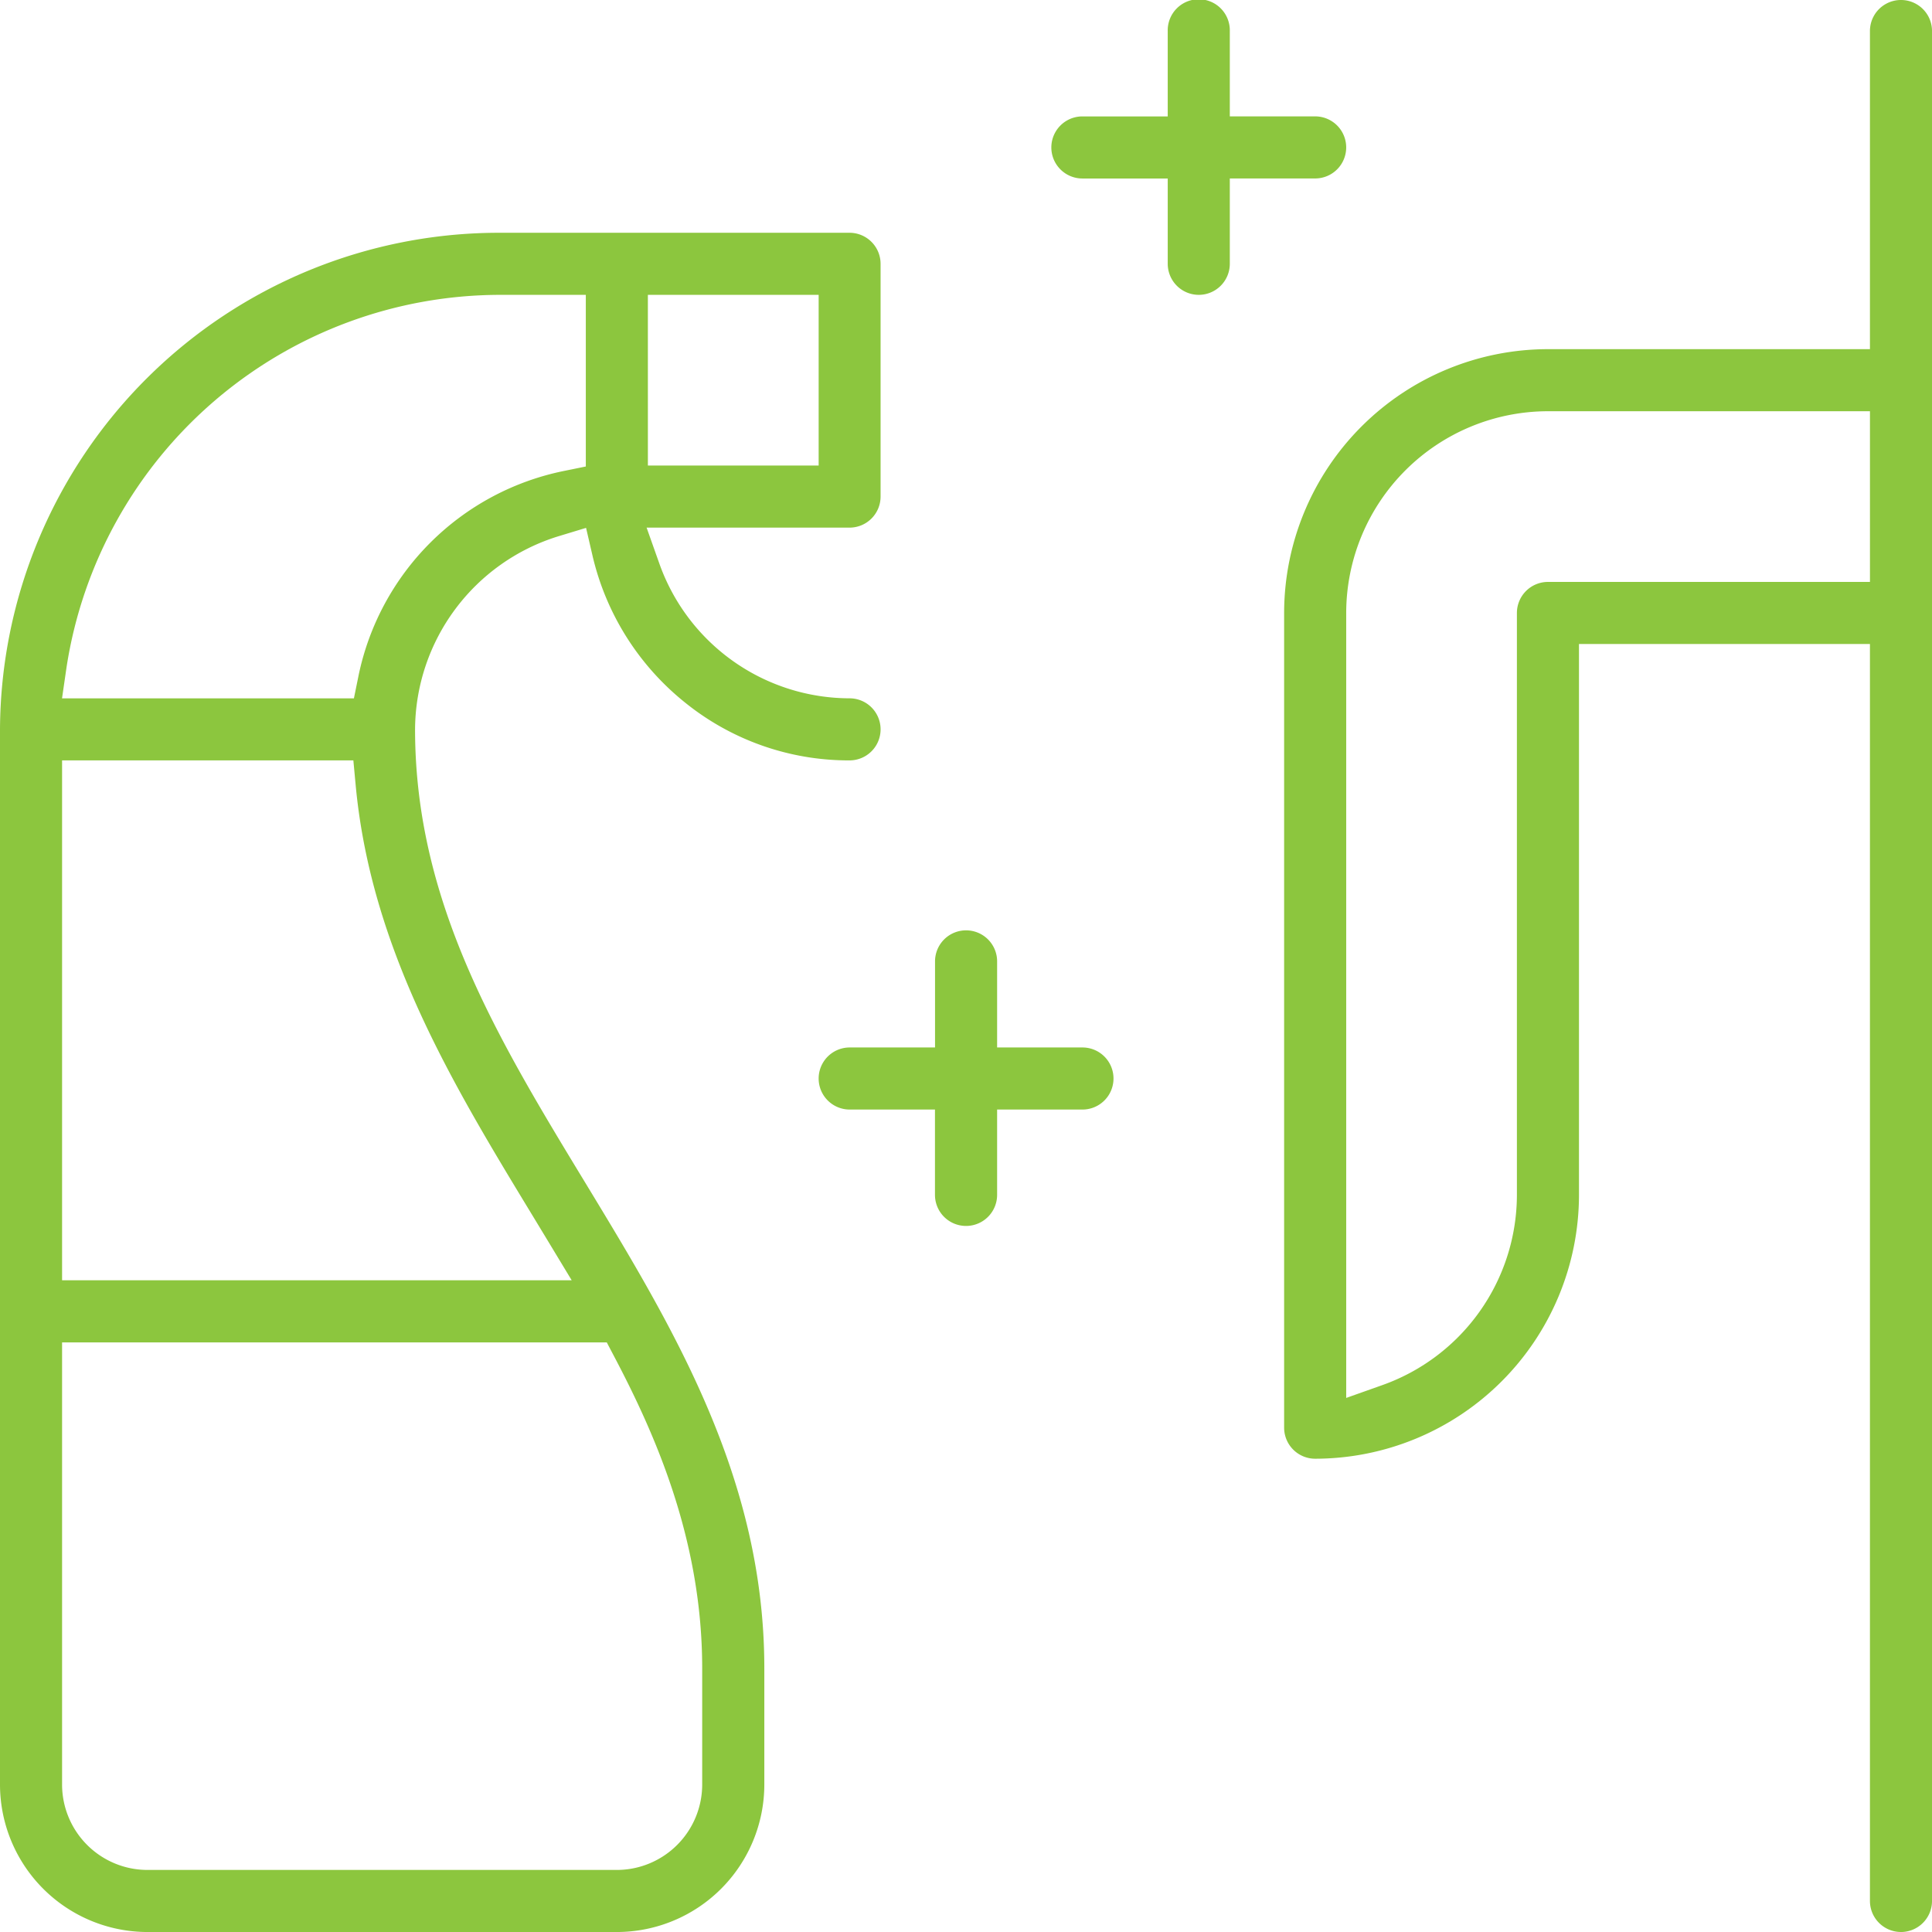 <?xml version="1.0" encoding="UTF-8"?>
<svg xmlns="http://www.w3.org/2000/svg" xmlns:xlink="http://www.w3.org/1999/xlink" id="Group_45" data-name="Group 45" width="112.57" height="112.57" viewBox="0 0 112.57 112.57">
  <defs>
    <clipPath id="clip-path">
      <rect id="Rectangle_208" data-name="Rectangle 208" width="112.57" height="112.57" fill="#8cc63e"></rect>
    </clipPath>
  </defs>
  <g id="Group_44" data-name="Group 44" clip-path="url(#clip-path)">
    <path id="Path_120" data-name="Path 120" d="M8.59,136.767A8.6,8.6,0,0,1,0,128.177V66.693A29.08,29.08,0,0,1,29.16,37.759H49.5a1.81,1.81,0,0,1,1.808,1.809V53.13A1.81,1.81,0,0,1,49.5,54.939H37.675l.749,2.111A11.782,11.782,0,0,0,49.5,64.884a1.808,1.808,0,0,1,0,3.617,15.177,15.177,0,0,1-9.622-3.4,15.464,15.464,0,0,1-5.348-8.5l-.382-1.648-1.619.491a11.841,11.841,0,0,0-8.345,11.249C24.187,76.78,29,84.71,34.1,93.106c5.13,8.452,10.434,17.191,10.434,28.29v6.781a8.6,8.6,0,0,1-8.59,8.59Zm-4.973-8.59A4.979,4.979,0,0,0,8.59,133.15H35.941a4.979,4.979,0,0,0,4.973-4.973V121.4c0-7.467-2.733-13.618-5.115-18.142l-.445-.846H3.617Zm0-29.386H33.309l-1.451-2.4c-.227-.376-.853-1.408-.853-1.408-4.616-7.6-9.388-15.467-10.282-25.046L20.589,68.5H3.617ZM29.16,41.376a25.592,25.592,0,0,0-25.283,21.7l-.263,1.81H20.621l.258-1.266A15.341,15.341,0,0,1,32.867,51.635l1.266-.258v-10Zm8.59,9.946H47.7V41.376H37.749Z" transform="translate(0 -24.196)" fill="#8cc63e"></path>
    <path id="Path_121" data-name="Path 121" d="M244.247,112.57a1.81,1.81,0,0,1-1.808-1.809V37.523H225.486v32.1a15.389,15.389,0,0,1-15.371,15.371,1.81,1.81,0,0,1-1.809-1.808V35.715a15.388,15.388,0,0,1,15.371-15.371h18.762V1.808a1.808,1.808,0,0,1,3.617,0V110.762a1.811,1.811,0,0,1-1.809,1.809m-20.57-88.61a11.768,11.768,0,0,0-11.754,11.754V81.452l2.111-.749a11.782,11.782,0,0,0,7.835-11.082V35.715a1.811,1.811,0,0,1,1.809-1.809h18.762V23.961Z" transform="translate(-133.485)" fill="#8cc63e"></path>
    <path id="Path_122" data-name="Path 122" d="M179.137,17.18a1.811,1.811,0,0,1-1.809-1.809V10.4h-4.973a1.808,1.808,0,0,1,0-3.617h4.973V1.809a1.809,1.809,0,1,1,3.617,0V6.781h4.973a1.808,1.808,0,0,1,0,3.617h-4.973v4.973a1.811,1.811,0,0,1-1.809,1.809" transform="translate(-109.289 0)" fill="#8cc63e"></path>
    <path id="Path_123" data-name="Path 123" d="M141.378,168.217a1.811,1.811,0,0,1-1.809-1.809v-4.973H134.6a1.808,1.808,0,0,1,0-3.617h4.973v-4.973a1.809,1.809,0,1,1,3.617,0v4.973h4.973a1.808,1.808,0,0,1,0,3.617h-4.973v4.973a1.811,1.811,0,0,1-1.809,1.809" transform="translate(-85.092 -96.786)" fill="#8cc63e"></path>
  </g>
</svg>

